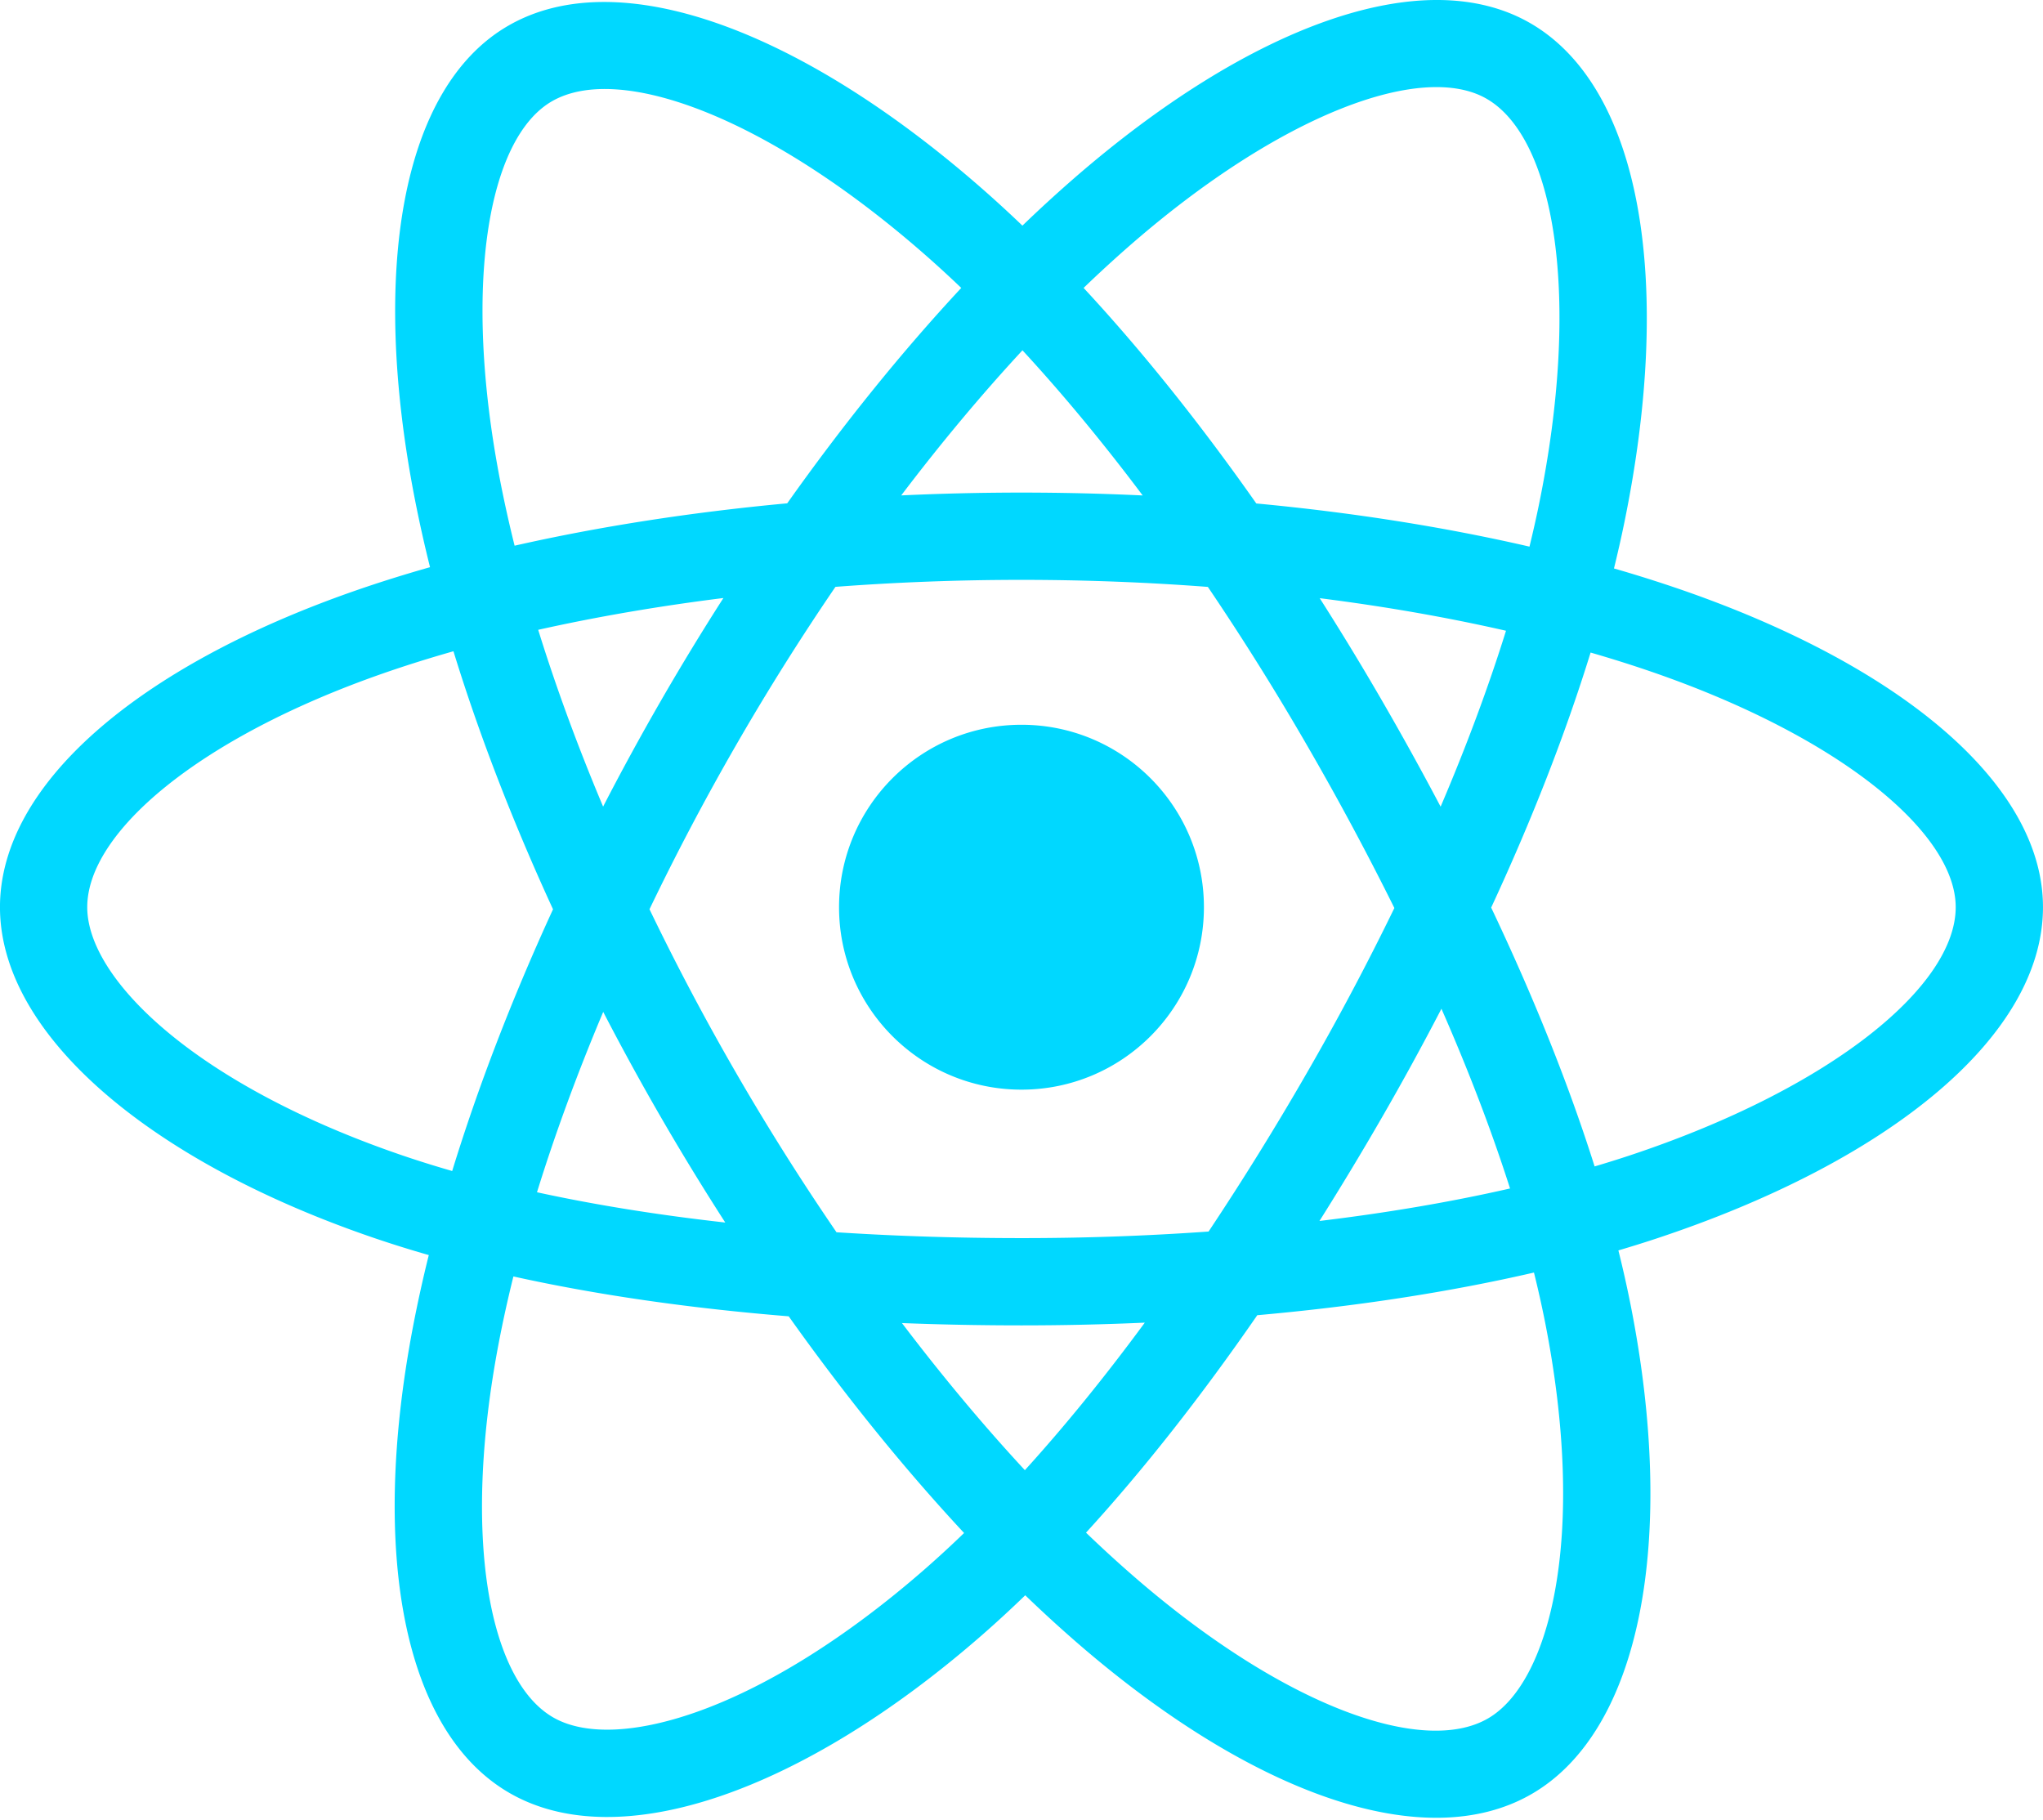 <?xml version="1.0" encoding="UTF-8"?>
<svg preserveAspectRatio="xMidYMid" viewBox="0 0 256 228" xmlns="http://www.w3.org/2000/svg">
<path d="m210.48 73.824a171.49 171.49 0 0 0-8.24-2.597c0.465-1.9 0.893-3.777 1.273-5.621 6.238-30.281 2.16-54.676-11.769-62.708-13.355-7.7-35.196 0.329-57.254 19.526a171.23 171.23 0 0 0-6.375 5.848 155.87 155.87 0 0 0-4.241-3.917c-23.118-20.526-46.29-29.177-60.204-21.122-13.343 7.724-17.294 30.657-11.678 59.355a170.97 170.97 0 0 0 1.892 8.48c-3.28 0.932-6.445 1.924-9.474 2.98-27.104 9.45-44.413 24.259-44.413 39.62 0 15.865 18.582 31.778 46.812 41.427a145.52 145.52 0 0 0 6.921 2.165 167.47 167.47 0 0 0-2.01 9.138c-5.354 28.2-1.173 50.591 12.134 58.266 13.744 7.926 36.812-0.22 59.273-19.855a145.57 145.57 0 0 0 5.342-4.923 168.06 168.06 0 0 0 6.92 6.314c21.758 18.722 43.246 26.282 56.54 18.586 13.731-7.949 18.194-32.003 12.4-61.268a145.02 145.02 0 0 0-1.535-6.842c1.62-0.48 3.21-0.974 4.76-1.488 29.348-9.723 48.443-25.443 48.443-41.52 0-15.417-17.868-30.326-45.517-39.844zm-6.365 70.984c-1.4 0.463-2.836 0.91-4.3 1.345-3.24-10.257-7.612-21.163-12.963-32.432 5.106-11 9.31-21.767 12.459-31.957 2.619 0.758 5.16 1.557 7.61 2.4 23.69 8.156 38.14 20.213 38.14 29.504 0 9.896-15.606 22.743-40.946 31.14zm-10.514 20.834c2.562 12.94 2.927 24.64 1.23 33.787-1.524 8.219-4.59 13.698-8.382 15.893-8.067 4.67-25.32-1.4-43.927-17.412a156.73 156.73 0 0 1-6.437-5.87c7.214-7.889 14.423-17.06 21.459-27.246 12.376-1.098 24.068-2.894 34.671-5.345a134.17 134.17 0 0 1 1.386 6.193zm-106.33 48.873c-7.882 2.783-14.16 2.863-17.955 0.675-8.075-4.657-11.432-22.636-6.853-46.752a156.92 156.92 0 0 1 1.869-8.499c10.486 2.32 22.093 3.988 34.498 4.994 7.084 9.967 14.501 19.128 21.976 27.15a134.67 134.67 0 0 1-4.877 4.492c-9.933 8.682-19.886 14.842-28.658 17.94zm-36.926-69.768c-12.483-4.267-22.792-9.812-29.858-15.863-6.35-5.437-9.555-10.836-9.555-15.216 0-9.322 13.897-21.212 37.076-29.293 2.813-0.98 5.757-1.905 8.812-2.773 3.204 10.42 7.406 21.315 12.477 32.332-5.137 11.18-9.399 22.249-12.634 32.792a134.72 134.72 0 0 1-6.318-1.979zm12.378-84.26c-4.811-24.587-1.616-43.134 6.425-47.789 8.564-4.958 27.502 2.111 47.463 19.835a144.32 144.32 0 0 1 3.841 3.545c-7.438 7.987-14.787 17.08-21.808 26.988-12.04 1.116-23.565 2.908-34.161 5.309a160.34 160.34 0 0 1-1.76-7.887zm110.43 27.268a347.8 347.8 0 0 0-7.785-12.803c8.168 1.033 15.994 2.404 23.343 4.08-2.206 7.072-4.956 14.465-8.193 22.045a381.15 381.15 0 0 0-7.365-13.322zm-45.032-43.861c5.044 5.465 10.096 11.566 15.065 18.186a322.04 322.04 0 0 0-30.257-6e-3c4.974-6.559 10.069-12.652 15.192-18.18zm-45.321 43.936a323.17 323.17 0 0 0-7.227 13.238c-3.184-7.553-5.909-14.98-8.134-22.152 7.304-1.634 15.093-2.97 23.209-3.984a321.52 321.52 0 0 0-7.848 12.897zm8.081 65.352c-8.385-0.936-16.291-2.203-23.593-3.793 2.26-7.3 5.045-14.885 8.298-22.6a321.19 321.19 0 0 0 7.257 13.246c2.594 4.48 5.28 8.868 8.038 13.147zm37.542 31.03c-5.184-5.592-10.354-11.779-15.403-18.433 4.902 0.192 9.899 0.29 14.978 0.29 5.218 0 10.376-0.117 15.453-0.343-4.985 6.774-10.018 12.97-15.028 18.486zm52.198-57.817c3.422 7.8 6.306 15.345 8.596 22.52-7.422 1.694-15.436 3.058-23.88 4.071a382.42 382.42 0 0 0 7.859-13.026 347.4 347.4 0 0 0 7.425-13.565zm-16.898 8.101a358.56 358.56 0 0 1-12.281 19.815 329.4 329.4 0 0 1-23.444 0.823c-7.967 0-15.716-0.248-23.178-0.732a310.2 310.2 0 0 1-12.513-19.846h1e-3a307.41 307.41 0 0 1-10.923-20.627 310.28 310.28 0 0 1 10.89-20.637l-1e-3 1e-3a307.32 307.32 0 0 1 12.413-19.761c7.613-0.576 15.42-0.876 23.31-0.876h1e-3c7.926 0 15.743 0.303 23.354 0.883a329.36 329.36 0 0 1 12.335 19.695 358.49 358.49 0 0 1 11.036 20.54 329.47 329.47 0 0 1-11 20.722zm22.56-122.12c8.572 4.944 11.906 24.881 6.52 51.026-0.344 1.668-0.73 3.367-1.15 5.09-10.622-2.452-22.155-4.275-34.23-5.408-7.034-10.017-14.323-19.124-21.64-27.008a160.79 160.79 0 0 1 5.888-5.4c18.9-16.447 36.564-22.941 44.612-18.3zm-58.285 78.436c12.625 0 22.86 10.235 22.86 22.86s-10.235 22.86-22.86 22.86-22.86-10.235-22.86-22.86 10.235-22.86 22.86-22.86z" fill="#00D8FF"/>
</svg>
